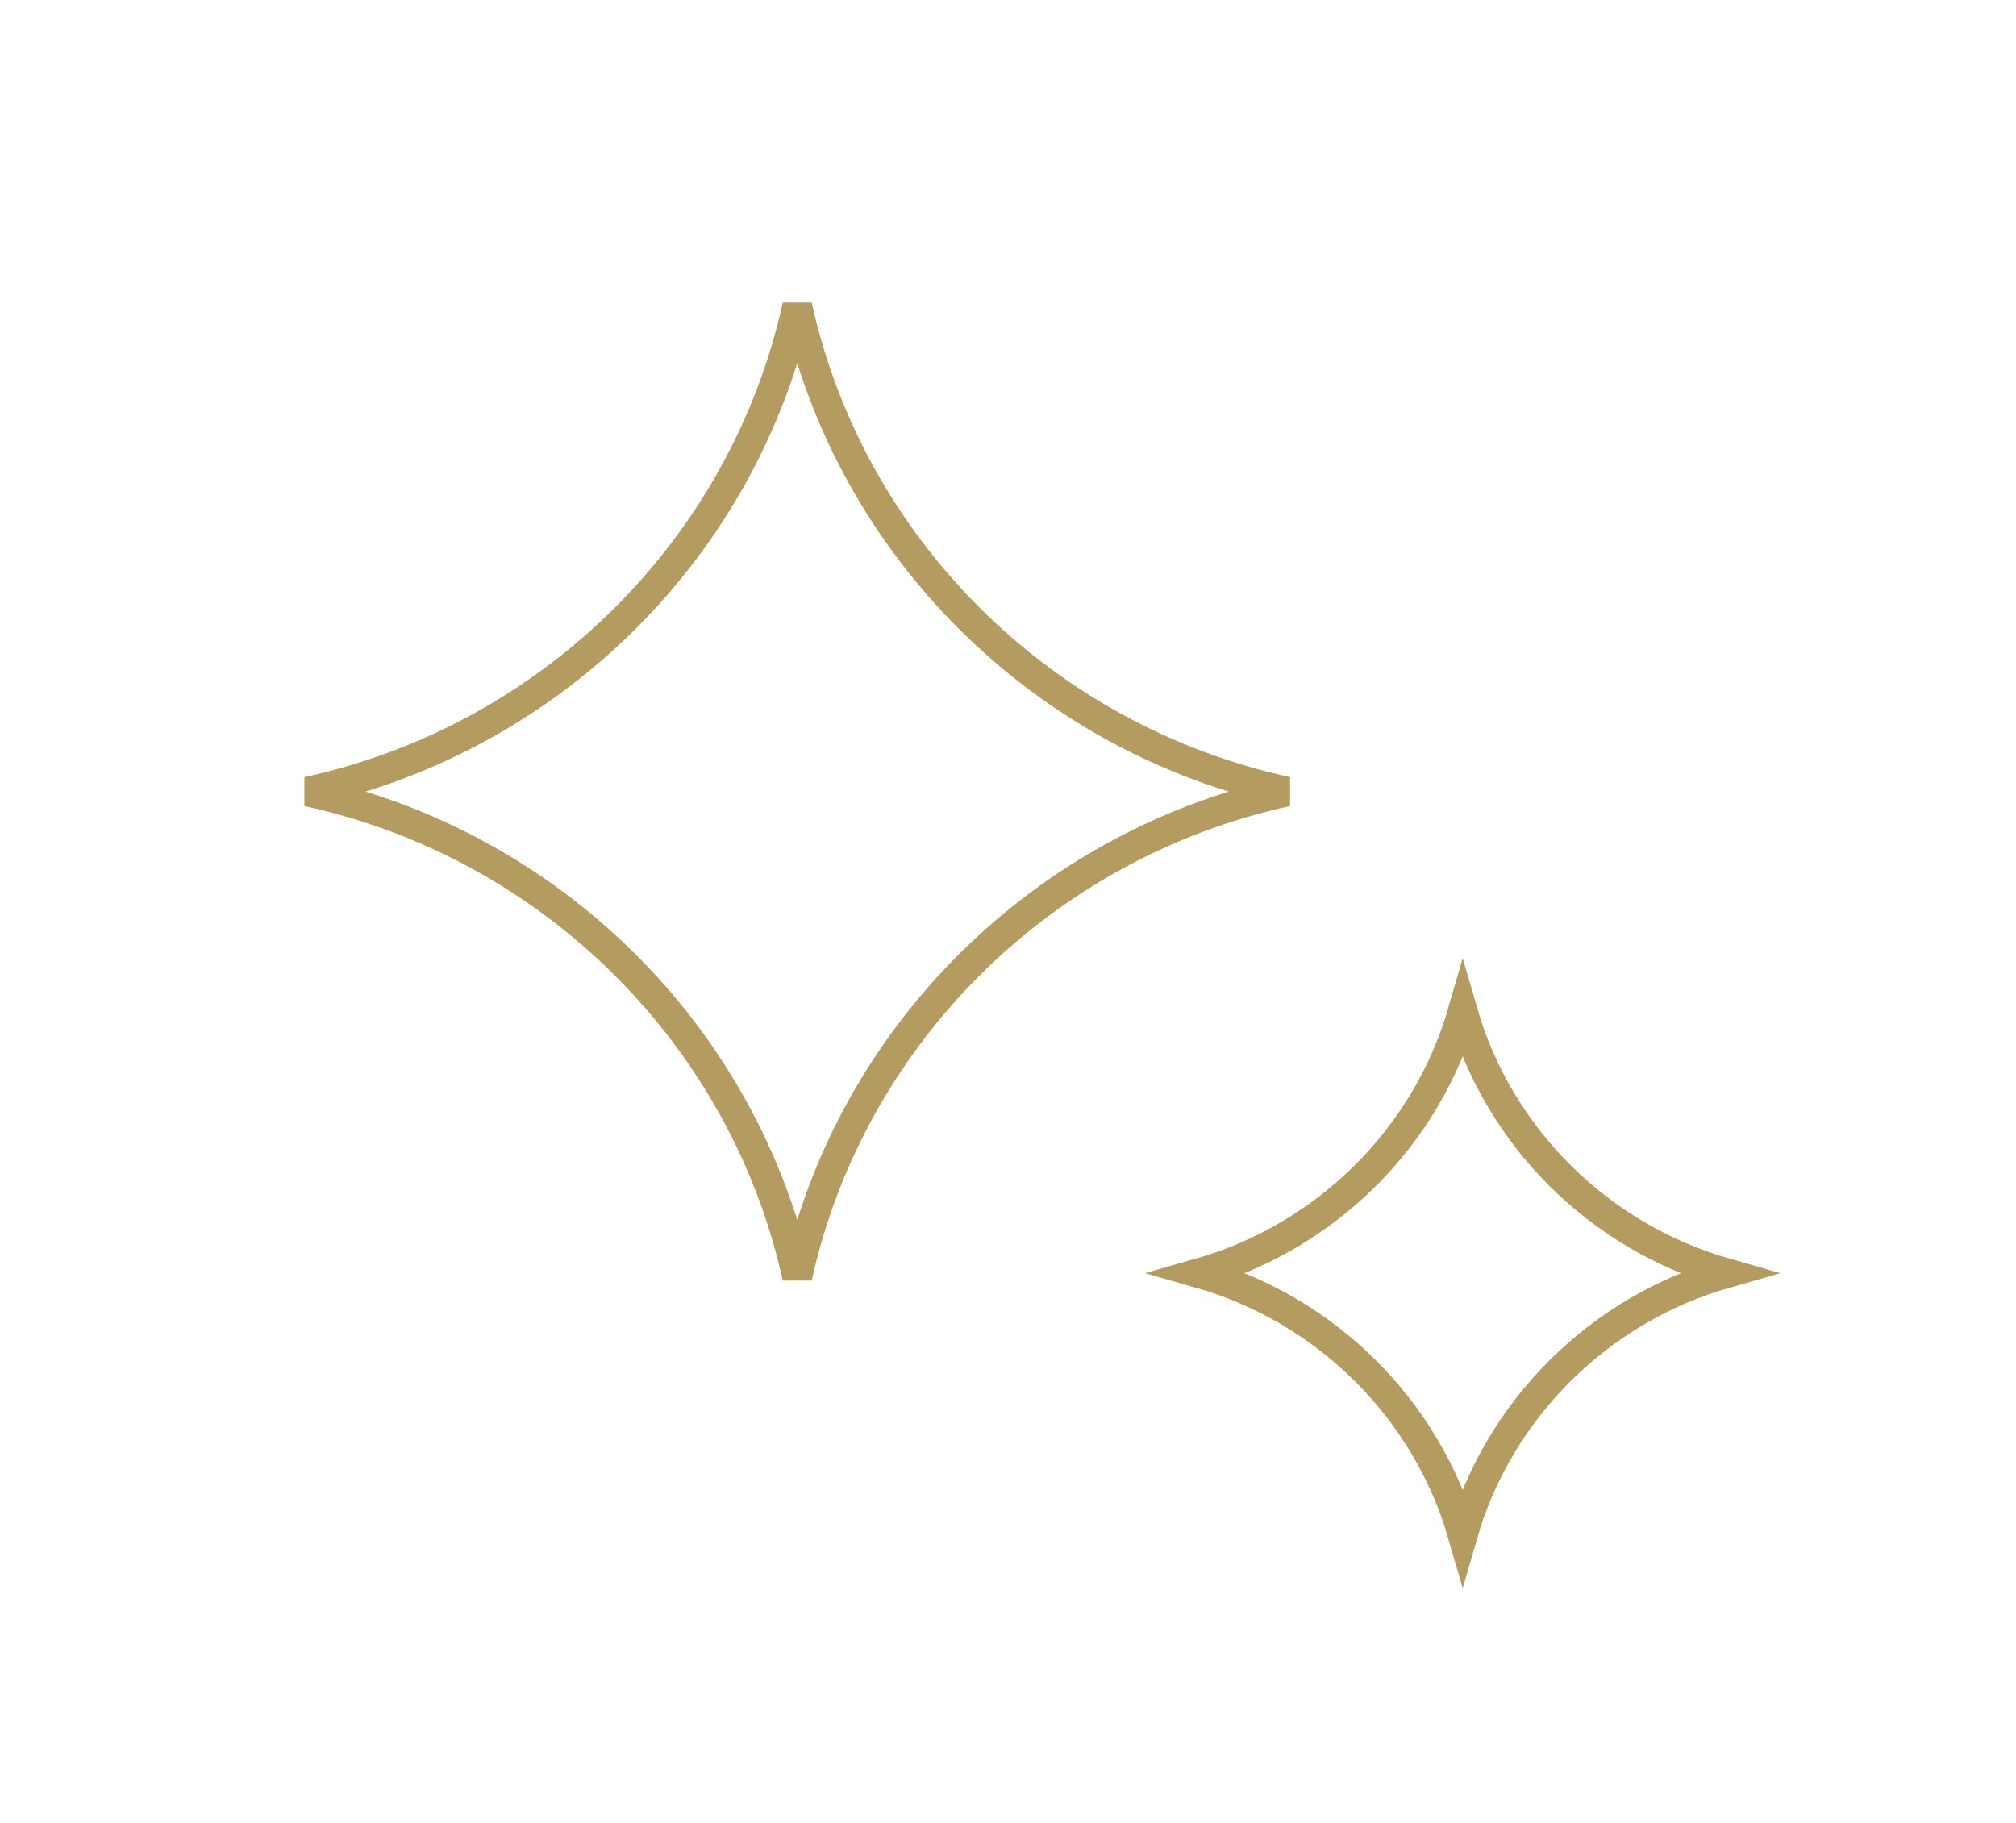 <svg xmlns="http://www.w3.org/2000/svg" fill="none" viewBox="0 0 136 123" height="123" width="136">
<path stroke-width="2" stroke="#B49C60" d="M53.782 86.186C50.181 69.85 37.213 56.992 20.746 53.408C37.213 49.825 50.181 36.967 53.782 20.631C57.383 36.967 70.35 49.825 86.817 53.408C70.35 56.992 57.383 69.85 53.782 86.186ZM98.675 103.55C96.22 95.045 89.463 88.345 80.894 85.901C89.463 83.458 96.22 76.758 98.675 68.252C101.131 76.758 107.887 83.458 116.457 85.901C107.887 88.345 101.131 95.045 98.675 103.55Z"></path>
</svg>

